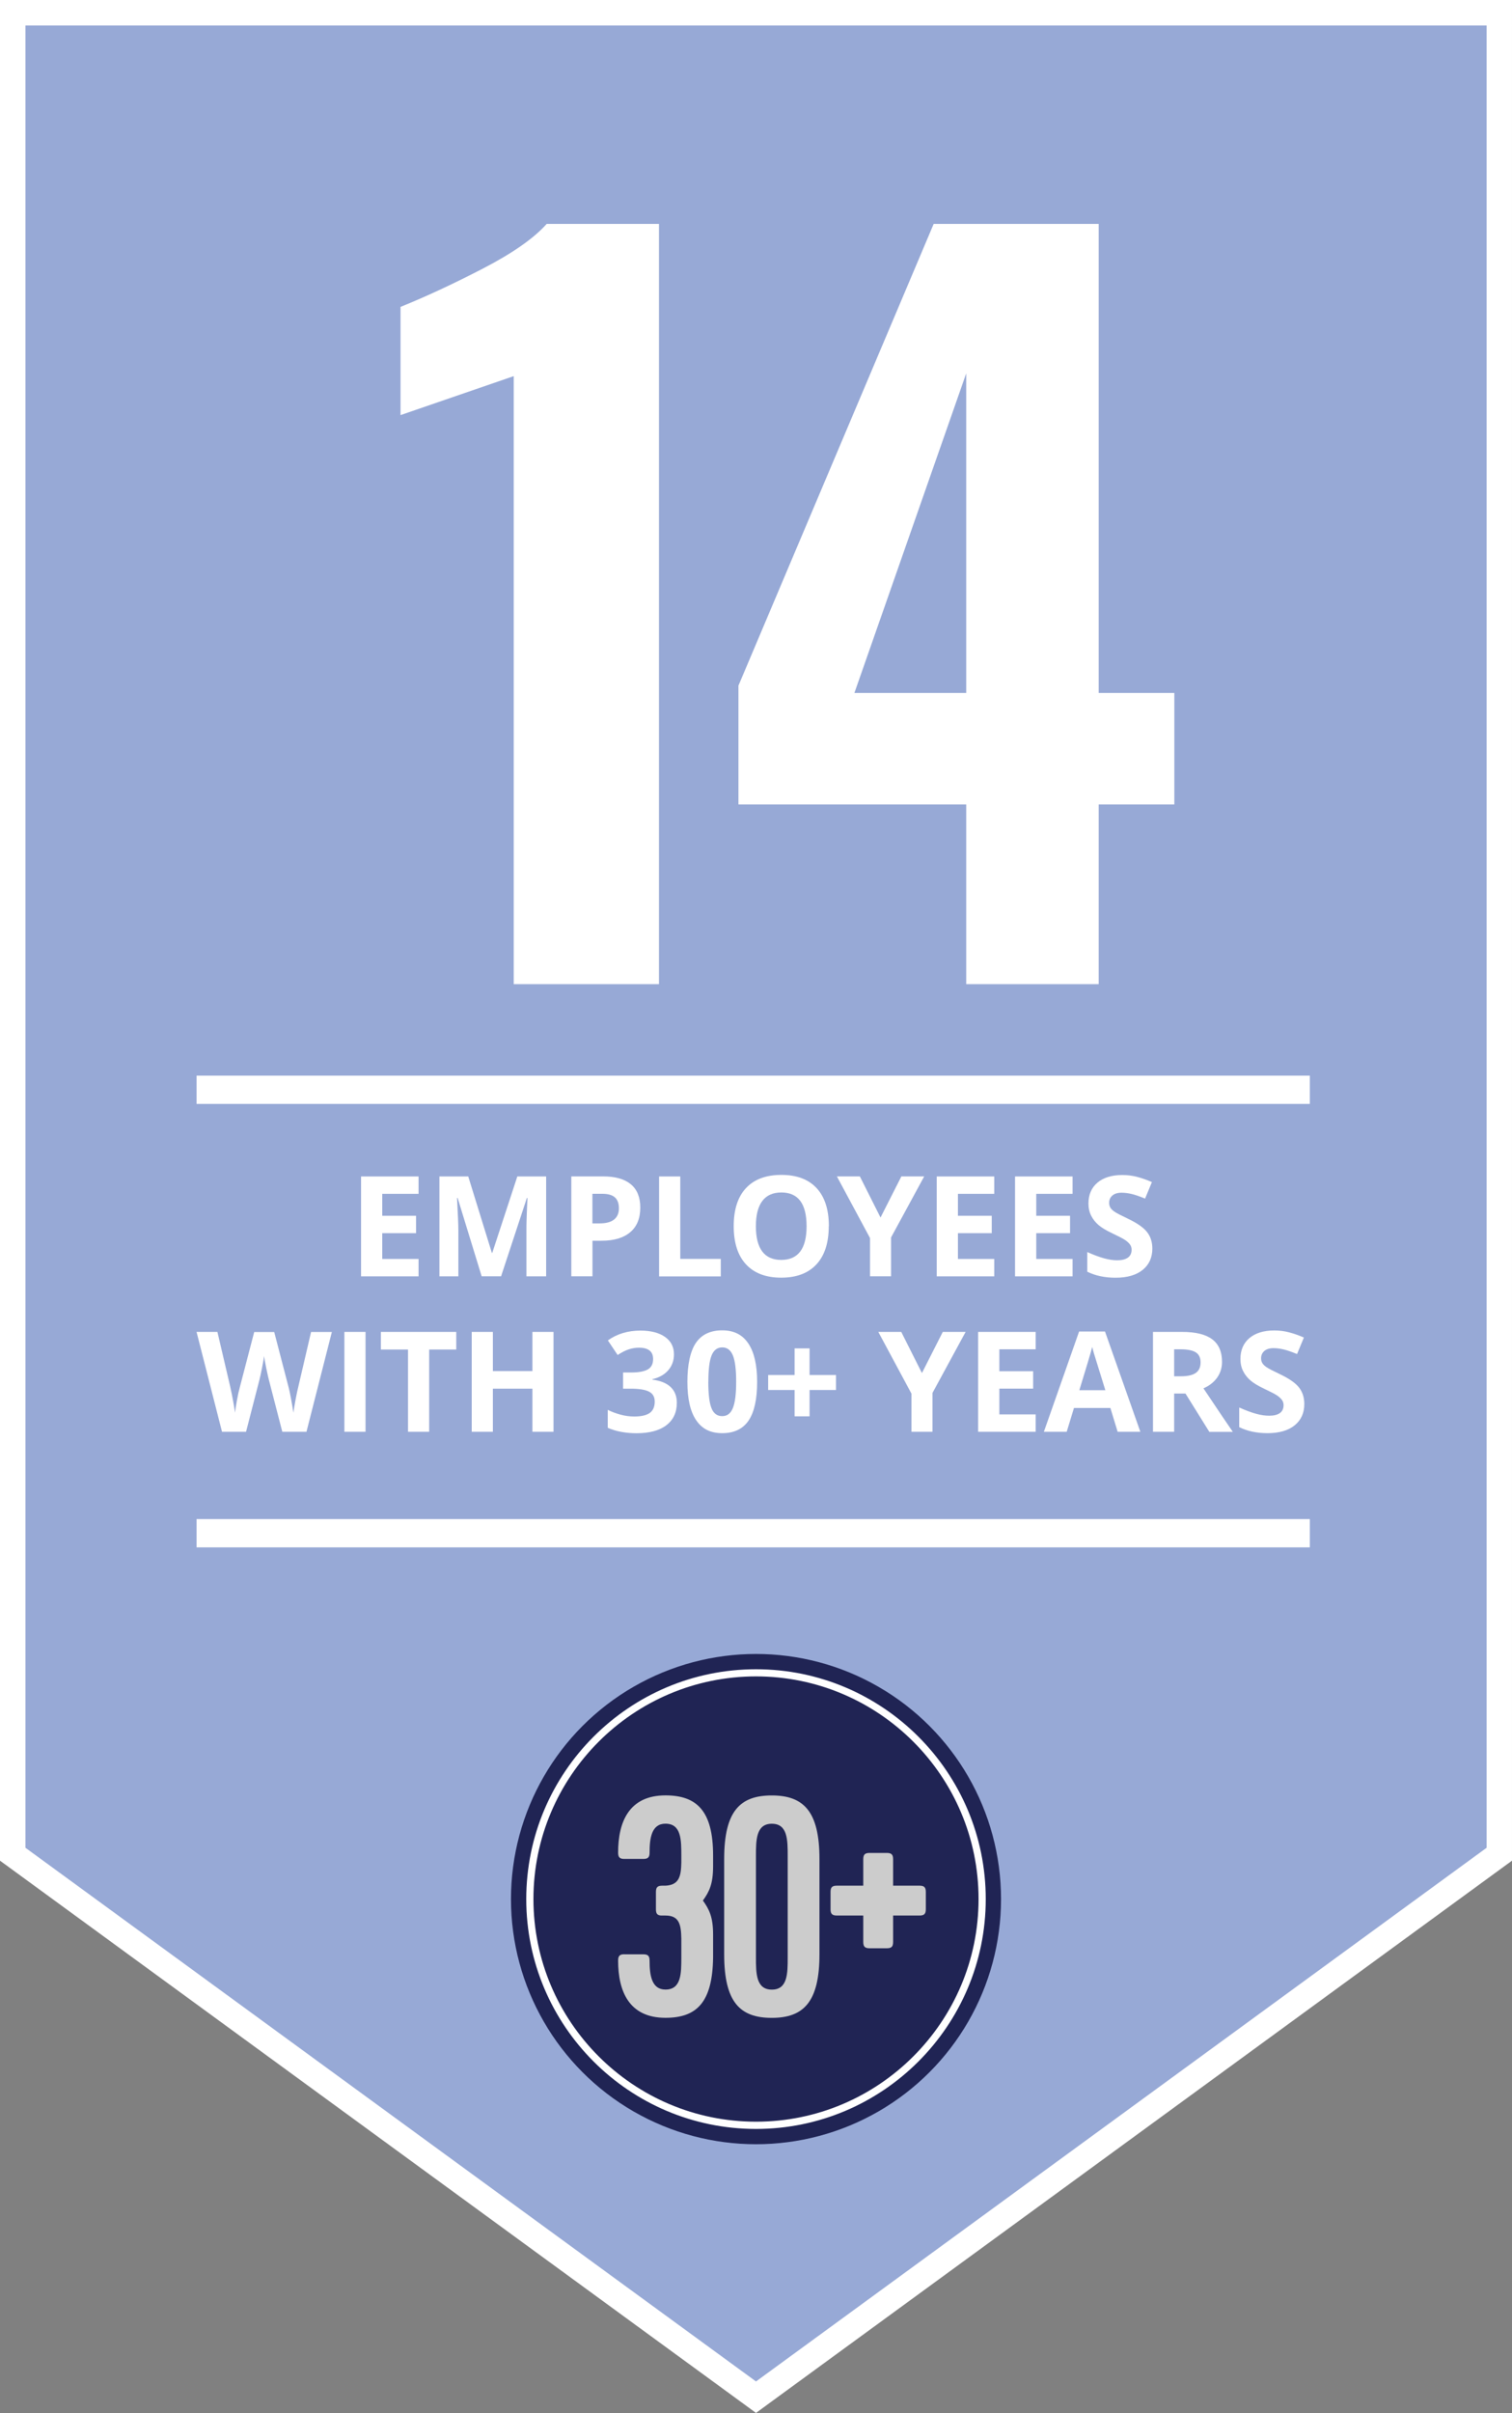 <?xml version="1.0" encoding="UTF-8"?><svg id="Layer_2" xmlns="http://www.w3.org/2000/svg" viewBox="0 0 252.32 402.5"><rect x="0" y="0" width="252.32" height="402.5" fill="#808080" stroke="none"/><defs><style>.cls-1{fill:#fff;}.cls-2{fill:#97a9d6;}.cls-3{fill:#ccc;}.cls-4{fill:#202454;}.cls-5{fill:none;stroke:#fff;stroke-miterlimit:10;stroke-width:4.72px;}</style></defs><g id="Layer_1-2"><g><g><polygon class="cls-2" points="2.12 309.29 2.12 2.12 250.2 2.12 250.2 309.29 126.16 399.87 2.12 309.29"/><path class="cls-1" d="M248.08,4.25V308.22l-121.92,89.02L4.25,308.22V4.25H248.08m4.25-4.25H0V310.37l1.74,1.27,121.92,89.02,2.5,1.83,2.5-1.83,121.92-89.02,1.74-1.27V0h0Z"/></g><g><path class="cls-1" d="M85.73,164.16V62.74l-18.89,6.5v-18.05c4.28-1.73,8.88-3.87,13.8-6.42,4.92-2.55,8.45-5.02,10.59-7.42h18.74v126.81h-24.25Z"/><path class="cls-1" d="M161.24,164.16v-29.98h-38.01v-19.81l32.58-77.02h27.54V115.59h12.62v18.59h-12.62v29.98h-22.1Zm-18.66-48.57h18.66V62.28l-18.66,53.31Z"/></g><g><path class="cls-1" d="M69.85,212.9h-9.6v-16.66h9.6v2.9h-6.06v3.66h5.64v2.9h-5.64v4.3h6.06v2.92Z"/><path class="cls-1" d="M80.38,212.9l-4.01-13.07h-.1c.14,2.66,.22,4.43,.22,5.32v7.75h-3.16v-16.66h4.81l3.94,12.74h.07l4.18-12.74h4.81v16.66h-3.29v-7.89c0-.37,0-.8,.02-1.29,0-.49,.06-1.78,.15-3.88h-.1l-4.3,13.05h-3.24Z"/><path class="cls-1" d="M106.85,201.43c0,1.79-.56,3.17-1.68,4.11-1.12,.95-2.71,1.42-4.78,1.42h-1.52v5.93h-3.53v-16.66h5.32c2.02,0,3.56,.44,4.61,1.31s1.58,2.17,1.58,3.89Zm-7.98,2.64h1.16c1.09,0,1.9-.21,2.44-.64,.54-.43,.81-1.05,.81-1.88s-.23-1.44-.68-1.83c-.45-.4-1.16-.59-2.13-.59h-1.61v4.95Z"/><path class="cls-1" d="M109.99,212.9v-16.66h3.53v13.75h6.76v2.92h-10.29Z"/><path class="cls-1" d="M138.3,204.54c0,2.76-.68,4.88-2.05,6.36-1.37,1.48-3.33,2.22-5.88,2.22s-4.51-.74-5.88-2.22c-1.37-1.48-2.05-3.61-2.05-6.38s.69-4.89,2.06-6.35c1.37-1.46,3.34-2.19,5.9-2.19s4.52,.74,5.88,2.21c1.36,1.47,2.04,3.59,2.04,6.36Zm-12.16,0c0,1.86,.35,3.26,1.06,4.21,.71,.94,1.76,1.41,3.17,1.41,2.82,0,4.23-1.87,4.23-5.62s-1.4-5.63-4.21-5.63c-1.4,0-2.46,.47-3.18,1.42-.71,.95-1.07,2.35-1.07,4.21Z"/><path class="cls-1" d="M146.94,203.09l3.48-6.86h3.81l-5.53,10.18v6.48h-3.51v-6.37l-5.53-10.29h3.83l3.45,6.86Z"/><path class="cls-1" d="M165.92,212.9h-9.6v-16.66h9.6v2.9h-6.06v3.66h5.64v2.9h-5.64v4.3h6.06v2.92Z"/><path class="cls-1" d="M178.99,212.9h-9.6v-16.66h9.6v2.9h-6.06v3.66h5.64v2.9h-5.64v4.3h6.06v2.92Z"/><path class="cls-1" d="M192.3,208.27c0,1.5-.54,2.69-1.62,3.56s-2.59,1.3-4.52,1.3c-1.78,0-3.35-.33-4.72-1v-3.28c1.12,.5,2.08,.85,2.86,1.06s1.49,.31,2.14,.31c.78,0,1.37-.15,1.78-.44s.62-.74,.62-1.32c0-.33-.09-.62-.27-.87-.18-.25-.45-.5-.8-.74-.35-.24-1.07-.61-2.16-1.13-1.02-.48-1.78-.94-2.29-1.38-.51-.44-.92-.95-1.22-1.54-.3-.58-.46-1.27-.46-2.05,0-1.47,.5-2.63,1.5-3.48,1-.84,2.38-1.27,4.14-1.27,.87,0,1.69,.1,2.48,.31,.79,.21,1.61,.49,2.47,.87l-1.14,2.75c-.89-.36-1.62-.62-2.21-.76s-1.15-.22-1.71-.22c-.67,0-1.18,.16-1.54,.47-.36,.31-.54,.72-.54,1.22,0,.31,.07,.58,.21,.81,.14,.23,.38,.46,.69,.67,.31,.22,1.06,.61,2.24,1.17,1.56,.74,2.62,1.49,3.2,2.24,.58,.75,.87,1.67,.87,2.75Z"/><path class="cls-1" d="M51.13,238.83h-4.02l-2.26-8.75c-.08-.31-.23-.96-.43-1.93-.2-.98-.32-1.63-.35-1.97-.04,.41-.16,1.07-.34,1.98-.18,.91-.32,1.56-.42,1.94l-2.25,8.73h-4.01l-4.25-16.66h3.48l2.13,9.1c.37,1.68,.64,3.13,.81,4.37,.04-.43,.15-1.1,.31-2.01,.16-.91,.32-1.61,.46-2.11l2.43-9.33h3.34l2.43,9.33c.11,.42,.24,1.06,.4,1.92,.16,.86,.28,1.6,.37,2.21,.08-.59,.2-1.33,.37-2.22,.17-.89,.32-1.6,.46-2.15l2.12-9.1h3.47l-4.24,16.66Z"/><path class="cls-1" d="M57.47,238.83v-16.66h3.53v16.66h-3.53Z"/><path class="cls-1" d="M71.62,238.83h-3.53v-13.72h-4.53v-2.94h12.58v2.94h-4.52v13.72Z"/><path class="cls-1" d="M92.37,238.83h-3.52v-7.19h-6.6v7.19h-3.53v-16.66h3.53v6.53h6.6v-6.53h3.52v16.66Z"/><path class="cls-1" d="M112.47,225.9c0,1.04-.32,1.93-.95,2.66-.63,.73-1.52,1.23-2.66,1.5v.07c1.35,.17,2.36,.58,3.05,1.23,.69,.65,1.04,1.53,1.04,2.63,0,1.6-.58,2.85-1.74,3.74-1.16,.89-2.82,1.34-4.98,1.34-1.81,0-3.41-.3-4.81-.9v-3c.65,.33,1.36,.59,2.13,.8,.77,.21,1.54,.31,2.3,.31,1.16,0,2.02-.2,2.58-.59,.55-.4,.83-1.03,.83-1.9,0-.78-.32-1.34-.96-1.66-.64-.33-1.66-.49-3.05-.49h-1.27v-2.7h1.29c1.29,0,2.23-.17,2.83-.51,.6-.34,.89-.92,.89-1.74,0-1.26-.79-1.89-2.37-1.89-.55,0-1.1,.09-1.67,.27-.57,.18-1.19,.5-1.88,.95l-1.63-2.43c1.52-1.09,3.33-1.64,5.44-1.64,1.72,0,3.09,.35,4.09,1.05,1,.7,1.5,1.67,1.5,2.92Z"/><path class="cls-1" d="M126.35,230.5c0,2.91-.48,5.06-1.43,6.46s-2.42,2.1-4.4,2.1-3.37-.72-4.35-2.17c-.98-1.44-1.46-3.57-1.46-6.39s.47-5.11,1.42-6.5c.95-1.39,2.41-2.09,4.39-2.09s3.38,.73,4.36,2.19c.98,1.46,1.47,3.59,1.47,6.41Zm-8.15,0c0,2.04,.18,3.51,.53,4.39,.35,.89,.95,1.33,1.79,1.33s1.41-.45,1.78-1.35c.37-.9,.55-2.35,.55-4.38s-.18-3.51-.55-4.4c-.37-.89-.96-1.34-1.77-1.34s-1.42,.45-1.78,1.34c-.36,.89-.54,2.36-.54,4.4Z"/><path class="cls-1" d="M132.6,231.86h-4.41v-2.5h4.41v-4.44h2.5v4.44h4.41v2.5h-4.41v4.39h-2.5v-4.39Z"/><path class="cls-1" d="M153.85,229.03l3.48-6.86h3.81l-5.53,10.18v6.48h-3.51v-6.37l-5.53-10.29h3.83l3.45,6.86Z"/><path class="cls-1" d="M172.83,238.83h-9.6v-16.66h9.6v2.9h-6.06v3.66h5.64v2.9h-5.64v4.3h6.06v2.92Z"/><path class="cls-1" d="M186.51,238.83l-1.21-3.97h-6.08l-1.21,3.97h-3.81l5.88-16.73h4.32l5.9,16.73h-3.81Zm-2.05-6.93c-1.12-3.59-1.75-5.63-1.89-6.1-.14-.47-.24-.84-.3-1.12-.25,.97-.97,3.38-2.15,7.21h4.34Z"/><path class="cls-1" d="M195.94,232.44v6.39h-3.53v-16.66h4.86c2.26,0,3.94,.41,5.03,1.24,1.09,.82,1.63,2.08,1.63,3.76,0,.98-.27,1.85-.81,2.62-.54,.76-1.3,1.36-2.29,1.79,2.51,3.75,4.14,6.17,4.9,7.26h-3.92l-3.98-6.39h-1.88Zm0-2.87h1.14c1.12,0,1.94-.19,2.47-.56,.53-.37,.8-.96,.8-1.75s-.27-1.35-.81-1.69c-.54-.33-1.38-.5-2.53-.5h-1.07v4.5Z"/><path class="cls-1" d="M217.66,234.2c0,1.5-.54,2.69-1.62,3.56s-2.59,1.3-4.52,1.3c-1.78,0-3.35-.33-4.72-1v-3.28c1.12,.5,2.08,.85,2.86,1.06s1.49,.31,2.14,.31c.78,0,1.37-.15,1.78-.44s.62-.74,.62-1.32c0-.33-.09-.62-.27-.87-.18-.25-.45-.5-.8-.74-.35-.24-1.07-.61-2.16-1.13-1.02-.48-1.78-.94-2.29-1.38-.51-.44-.92-.95-1.22-1.54-.3-.58-.46-1.27-.46-2.05,0-1.47,.5-2.63,1.5-3.48,1-.84,2.38-1.27,4.14-1.27,.87,0,1.69,.1,2.48,.31,.79,.21,1.61,.49,2.47,.87l-1.14,2.75c-.89-.36-1.62-.62-2.21-.76s-1.15-.22-1.71-.22c-.67,0-1.18,.16-1.54,.47-.36,.31-.54,.72-.54,1.22,0,.31,.07,.58,.21,.81,.14,.23,.38,.46,.69,.67,.31,.22,1.06,.61,2.24,1.17,1.56,.74,2.62,1.49,3.2,2.24,.58,.75,.87,1.67,.87,2.75Z"/></g><line class="cls-5" x1="32.8" y1="181.78" x2="218.58" y2="181.78"/><line class="cls-5" x1="32.8" y1="255.75" x2="218.58" y2="255.75"/><circle class="cls-4" cx="126.16" cy="316.78" r="40.89"/><path class="cls-1" d="M126.16,355.12c-21.14,0-38.34-17.2-38.34-38.34s17.2-38.34,38.34-38.34,38.34,17.2,38.34,38.34-17.2,38.34-38.34,38.34Zm0-75.49c-20.48,0-37.14,16.66-37.14,37.14s16.66,37.14,37.14,37.14,37.14-16.66,37.14-37.14-16.66-37.14-37.14-37.14Z"/><g><path class="cls-3" d="M104.21,325.99h3.13c.79,0,1.06,.26,1.06,1.06,0,2.38,.32,4.82,2.65,4.82,2.65,0,2.65-2.7,2.65-5.41v-3.07c-.05-2.33-.32-3.87-2.65-3.87h-.74c-.64-.05-.85-.32-.85-1.06v-2.86c0-.79,.26-1.06,1.06-1.06h.53c2.33-.11,2.6-1.64,2.65-3.87v-1.06c0-2.7,0-5.41-2.65-5.41-2.33,0-2.65,2.44-2.65,4.82,0,.79-.26,1.06-1.06,1.06h-3.13c-.79,0-1.06-.26-1.06-1.06,0-5.09,1.8-9.54,7.9-9.54,5.19,0,7.95,2.54,7.95,10.02v1.8c0,2.97-.64,4.24-1.7,5.72,1.06,1.48,1.7,2.76,1.7,5.67v3.87c-.11,7.47-2.75,10.02-7.95,10.02-6.09,0-7.9-4.45-7.9-9.54,0-.79,.26-1.06,1.06-1.06Z"/><path class="cls-3" d="M128.8,336.59c-5.3,0-7.95-2.6-7.95-10.6v-15.9c0-8,2.65-10.6,7.95-10.6s7.95,2.65,7.95,10.6v15.9c0,7.95-2.65,10.6-7.95,10.6Zm0-32.38c-2.65,0-2.65,2.76-2.65,5.41v16.85c0,2.65,0,5.41,2.65,5.41s2.65-2.7,2.65-5.41v-16.85c0-2.7,0-5.41-2.65-5.41Z"/><path class="cls-3" d="M149.04,310.14v4.4h4.4c.79,0,1.06,.27,1.06,1.06v2.86c0,.79-.27,1.06-1.06,1.06h-4.4v4.4c0,.79-.26,1.06-1.06,1.06h-2.86c-.79,0-1.06-.27-1.06-1.06v-4.4h-4.4c-.79,0-1.06-.27-1.06-1.06v-2.86c0-.79,.26-1.06,1.06-1.06h4.4v-4.4c0-.79,.27-1.06,1.06-1.06h2.86c.79,0,1.06,.27,1.06,1.06Z"/></g></g></g></svg>